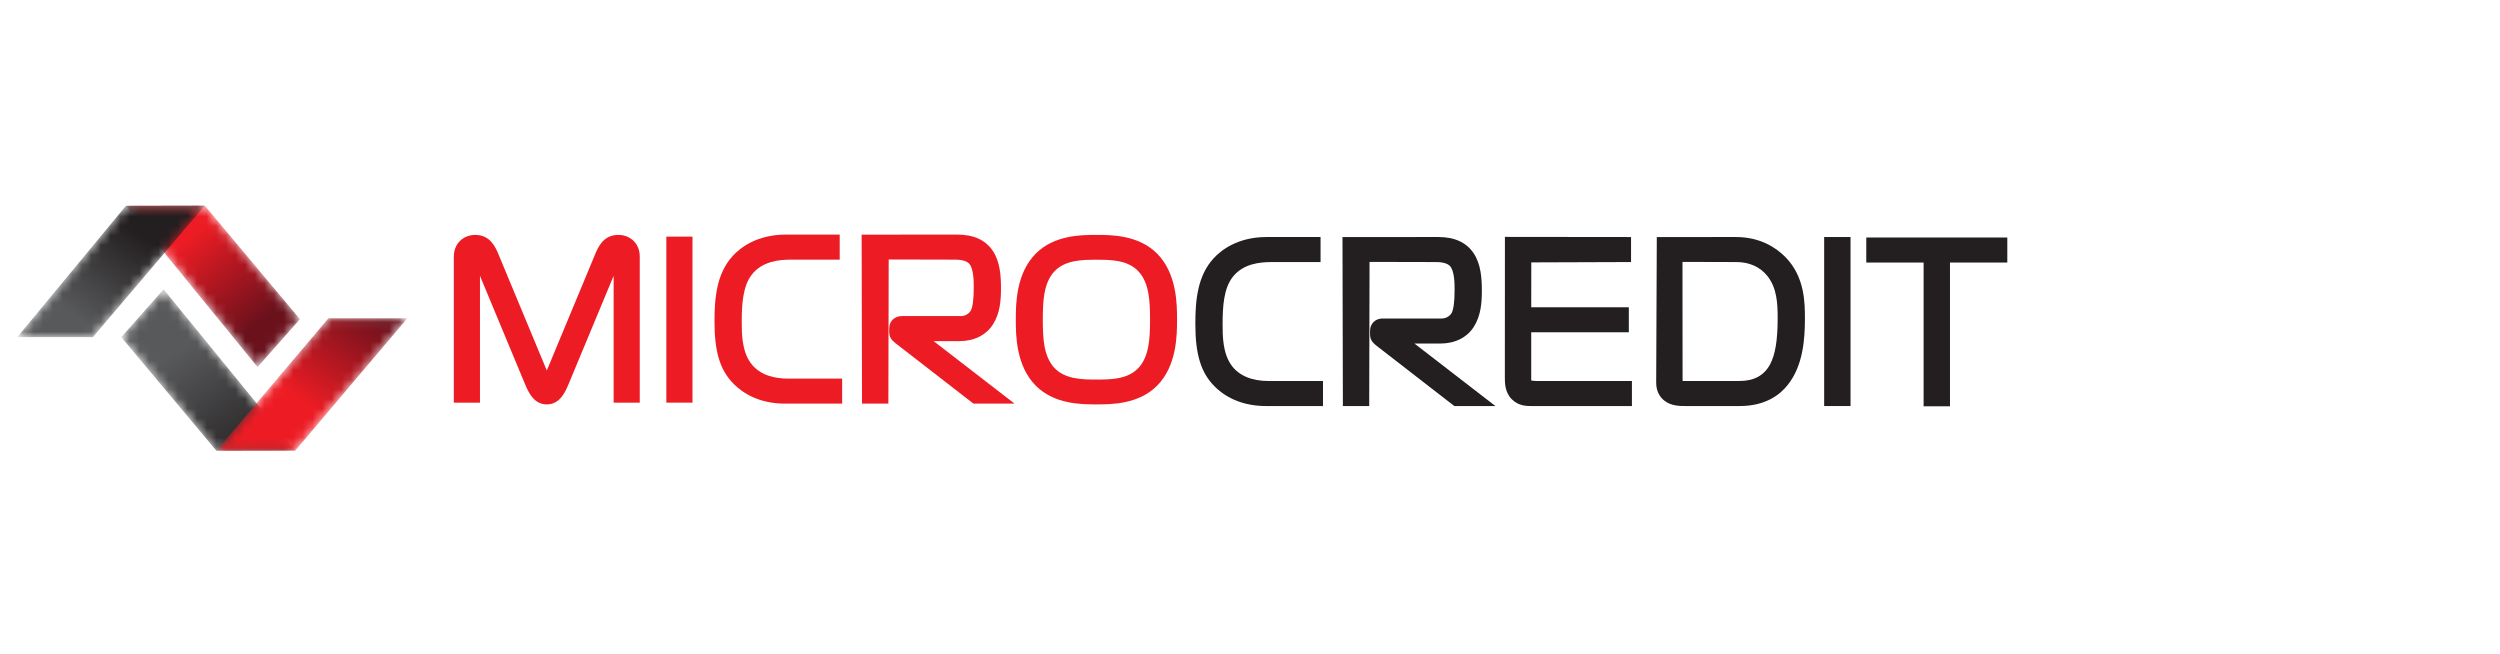 <?xml version="1.0" encoding="UTF-8"?> <svg xmlns="http://www.w3.org/2000/svg" width="260" height="68" viewBox="0 0 260 68" fill="none"><mask id="mask0_328_4292" style="mask-type:luminance" maskUnits="userSpaceOnUse" x="0" y="19" width="211" height="30"><path d="M0 19H210.472V49H0V19Z" fill="white"></path></mask><g mask="url(#mask0_328_4292)"><path d="M81.65 41.225C79.033 41.225 77.562 40.124 76.85 39.411C75.472 38.033 75.059 36.127 75.059 33.417C75.059 31.235 75.22 28.778 76.781 27.102C77.608 26.206 79.169 25.149 81.719 25.149H86.579V26.252H82.247C81.053 26.252 78.917 26.389 77.585 28.112C76.483 29.536 76.391 31.648 76.391 33.439C76.391 34.702 76.391 36.701 77.447 38.17C78.802 40.054 81.145 40.124 81.903 40.124H86.832V41.225H81.65Z" fill="#ED1C24"></path><path d="M87.583 41.977H81.649C78.923 41.977 77.245 40.871 76.318 39.943C74.889 38.514 74.307 36.624 74.307 33.418C74.307 30.945 74.54 28.406 76.231 26.59C76.984 25.774 78.702 24.399 81.718 24.399H87.33V27.004H82.246C81.021 27.004 79.266 27.167 78.179 28.572C77.267 29.75 77.141 31.608 77.141 33.44C77.141 34.643 77.141 36.46 78.057 37.732C79.032 39.088 80.686 39.373 81.902 39.373H87.583V41.977ZM90.363 25.156L99.585 25.151C100.526 25.151 101.858 25.334 102.641 26.528C103.26 27.469 103.351 28.779 103.351 29.973C103.351 30.96 103.306 32.27 102.641 33.326C101.928 34.452 100.733 34.726 99.769 34.726H95.042V34.842L103.31 41.226H101.496L93.665 35.163C93.297 34.842 93.229 34.796 93.229 34.521V34.153C93.229 33.809 93.458 33.625 93.779 33.625H99.93C100.733 33.625 101.331 33.142 101.583 32.729C101.836 32.293 102.02 31.558 102.02 29.881C102.02 29.17 102.042 27.562 101.262 26.827C100.665 26.276 99.7 26.253 99.355 26.253L91.674 26.234L91.64 41.226H90.399L90.363 25.156Z" fill="#ED1C24"></path><path d="M93.981 34.442C94.016 34.473 94.059 34.509 94.11 34.554L94.292 34.694V34.377H93.981V34.442ZM105.514 41.977H101.24L93.124 35.687C92.763 35.374 92.478 35.126 92.478 34.521V34.153C92.478 33.412 93.026 32.874 93.78 32.874H99.931C100.472 32.874 100.829 32.523 100.942 32.338C101.159 31.963 101.269 31.155 101.269 29.881C101.269 29.287 101.27 27.866 100.748 27.374C100.602 27.239 100.218 27.004 99.356 27.004L92.424 26.987L92.39 41.977H89.65L89.61 24.404L99.586 24.399C101.284 24.399 102.523 24.976 103.27 26.116C104.004 27.232 104.103 28.692 104.103 29.973C104.103 31.241 104.003 32.573 103.277 33.726C102.562 34.856 101.316 35.477 99.769 35.477H97.096L105.514 41.977ZM47.95 26.668C47.95 25.812 48.536 25.181 49.436 25.181C50.337 25.181 50.742 25.766 51.148 26.735L56.485 39.569C56.552 39.751 56.642 40.065 56.868 40.065C57.093 40.065 57.182 39.75 57.25 39.569L62.587 26.735C62.992 25.766 63.398 25.181 64.298 25.181C65.198 25.181 65.784 25.811 65.784 26.668V41.124H64.568V26.668C64.568 26.352 64.366 26.262 64.253 26.262C64.118 26.262 63.893 26.532 63.826 26.712L58.466 39.593C58.06 40.56 57.678 41.305 56.868 41.305C56.056 41.305 55.674 40.56 55.269 39.593L49.91 26.712C49.841 26.532 49.617 26.262 49.482 26.262C49.369 26.262 49.166 26.352 49.166 26.668V41.124H47.95V26.668Z" fill="#ED1C24"></path><path d="M56.867 42.056C55.486 42.056 54.938 40.749 54.575 39.883L49.917 28.687V41.876H47.198V26.668C47.198 25.371 48.139 24.431 49.436 24.431C50.997 24.431 51.546 25.741 51.84 26.446L56.867 38.533L61.893 26.447C62.188 25.741 62.736 24.43 64.298 24.43C65.594 24.43 66.535 25.371 66.535 26.668V41.876H63.817V28.689L59.159 39.882C58.796 40.749 58.248 42.056 56.867 42.056ZM70.051 25.362H71.267V41.125H70.051V25.362Z" fill="#ED1C24"></path><path d="M72.019 41.875H69.3V24.609H72.019V41.875Z" fill="#ED1C24"></path><path d="M131.657 41.478C129.039 41.478 127.57 40.376 126.857 39.664C125.48 38.286 125.066 36.38 125.066 33.669C125.066 31.488 125.227 29.031 126.789 27.354C127.616 26.459 129.177 25.403 131.727 25.403H136.587V26.504H132.254C131.062 26.504 128.923 26.642 127.593 28.365C126.491 29.789 126.398 31.901 126.398 33.693C126.398 34.956 126.398 36.953 127.455 38.425C128.81 40.306 131.151 40.376 131.911 40.376H136.839V41.478H131.657Z" fill="#231F20"></path><path d="M137.591 42.228H131.658C129.505 42.228 127.661 41.526 126.327 40.195C124.898 38.765 124.315 36.874 124.315 33.668C124.315 31.195 124.548 28.656 126.239 26.841C126.995 26.024 128.715 24.65 131.728 24.65H137.339V27.254H132.254C131.029 27.254 129.274 27.417 128.188 28.823C127.276 30.002 127.15 31.859 127.15 33.691C127.15 34.894 127.15 36.71 128.066 37.984C128.837 39.056 130.167 39.623 131.911 39.623H137.591V42.228ZM140.372 25.407L149.594 25.402C150.536 25.402 151.868 25.585 152.649 26.779C153.27 27.721 153.362 29.03 153.362 30.224C153.362 31.212 153.315 32.52 152.649 33.576C151.937 34.701 150.743 34.978 149.778 34.978H145.051V35.093L153.32 41.477H151.507L143.674 35.414C143.306 35.093 143.237 35.047 143.237 34.771V34.404C143.237 34.059 143.467 33.876 143.788 33.876H149.939C150.743 33.876 151.341 33.393 151.592 32.98C151.845 32.544 152.03 31.809 152.03 30.133C152.03 29.42 152.052 27.813 151.272 27.078C150.674 26.527 149.709 26.503 149.364 26.503L141.684 26.485L141.648 41.477H140.409L140.372 25.407Z" fill="#231F20"></path><path d="M143.988 34.693C144.024 34.724 144.067 34.76 144.119 34.805L144.299 34.944V34.627H143.988V34.693ZM155.522 42.228H151.25L143.132 35.938C142.771 35.624 142.486 35.376 142.486 34.77V34.403C142.486 33.662 143.033 33.124 143.788 33.124H149.939C150.481 33.124 150.837 32.774 150.95 32.589C151.168 32.212 151.278 31.404 151.278 30.132C151.278 29.538 151.279 28.117 150.756 27.624C150.61 27.49 150.226 27.254 149.364 27.254L142.433 27.238L142.397 42.228H139.66L139.618 24.656L149.594 24.65C151.293 24.65 152.532 25.228 153.278 26.367C154.013 27.483 154.113 28.943 154.113 30.224C154.113 31.491 154.012 32.823 153.284 33.977C152.569 35.107 151.324 35.729 149.778 35.729H147.104L155.522 42.228ZM159.439 41.477C158.887 41.477 158.267 41.5 157.762 40.995C157.28 40.512 157.256 39.846 157.256 39.249L157.262 25.388L168.877 25.402V26.503L158.503 26.539L158.496 32.704H168.647V33.806H158.496V39.525C158.496 39.708 158.565 40.03 158.726 40.167C158.887 40.305 159.485 40.374 159.76 40.374H168.969V41.477H159.439Z" fill="#231F20"></path><path d="M159.3 42.23C158.789 42.23 157.934 42.23 157.231 41.528C156.504 40.8 156.504 39.83 156.504 39.25L156.511 24.637L169.629 24.652V27.253L159.254 27.289L159.248 31.953H169.398V34.559H159.247V39.526C159.247 39.538 159.248 39.553 159.251 39.569C159.419 39.602 159.589 39.62 159.76 39.624H169.72V42.23H159.438C159.047 42.232 159.808 42.228 159.3 42.23ZM174.236 39.365C174.236 39.824 174.282 40.078 174.398 40.192C174.581 40.376 174.994 40.376 175.131 40.376H180.895C181.976 40.376 183.745 40.123 184.755 38.24C185.397 37.023 185.628 35.348 185.628 33.072C185.628 31.35 185.512 29.628 184.387 28.227C183.492 27.102 182.113 26.504 180.598 26.504L174.225 26.486L174.236 39.365ZM175.247 41.478C174.696 41.478 174.031 41.454 173.571 41.088C173.065 40.697 172.995 40.192 172.995 39.709L173.055 25.408L180.528 25.403C181.379 25.403 183.423 25.517 185.145 27.262C186.89 29.031 186.96 31.35 186.96 33.164C186.96 35.047 186.821 37.689 185.351 39.549C184.525 40.605 183.147 41.478 180.942 41.478L175.247 41.478Z" fill="#231F20"></path><path d="M174.995 39.619C175.032 39.621 175.077 39.623 175.132 39.623H180.896C182.419 39.623 183.466 39.053 184.093 37.883C184.634 36.857 184.877 35.371 184.877 33.071C184.877 31.535 184.795 29.933 183.801 28.695C183.061 27.766 181.924 27.254 180.598 27.254L174.978 27.238L174.988 39.363C174.988 39.473 174.99 39.556 174.995 39.619ZM180.943 42.228H175.247C174.741 42.228 173.799 42.228 173.103 41.674C172.244 41.01 172.244 40.064 172.244 39.708L172.307 24.655L180.528 24.65C183.087 24.65 184.742 25.783 185.68 26.734C187.711 28.791 187.711 31.528 187.711 33.163C187.711 35.31 187.51 38.029 185.94 40.013C185.152 41.022 183.643 42.228 180.943 42.228ZM190.465 25.402H191.705V41.477H190.465V25.402Z" fill="#231F20"></path><path d="M192.456 42.228H189.713V24.65H192.456V42.228ZM200.806 41.502V26.553H194.844V25.452H208.009V26.553H202.046V41.502H200.806Z" fill="#231F20"></path><path d="M202.798 42.254H200.055V27.305H194.093V24.701H208.76V27.305H202.798V42.254Z" fill="#231F20"></path><path d="M109.052 38.714C110.403 40.223 112.52 40.223 114.029 40.223C115.538 40.223 117.654 40.223 119.005 38.714C120.311 37.251 120.356 35.067 120.356 33.243C120.356 31.419 120.311 29.235 119.005 27.77C117.654 26.262 115.538 26.262 114.029 26.262C112.52 26.262 110.403 26.262 109.052 27.77C107.747 29.235 107.701 31.419 107.701 33.243C107.701 35.067 107.747 37.251 109.052 38.714ZM119.794 26.893C121.573 28.671 121.662 31.419 121.662 33.243C121.662 35.067 121.573 37.813 119.795 39.593C118.174 41.214 115.786 41.305 114.029 41.305C112.273 41.305 109.886 41.214 108.265 39.593C106.485 37.813 106.396 35.067 106.396 33.243C106.396 31.419 106.485 28.671 108.266 26.893C109.886 25.271 112.273 25.181 114.029 25.181C115.786 25.181 118.174 25.271 119.794 26.893Z" fill="#ED1C24"></path><path d="M114.029 27.014C112.64 27.014 110.739 27.014 109.612 28.272C108.541 29.473 108.452 31.309 108.452 33.243C108.452 35.178 108.541 37.013 109.613 38.214C110.738 39.472 112.64 39.472 114.029 39.472C115.494 39.472 117.318 39.472 118.445 38.214C119.515 37.014 119.604 35.178 119.604 33.243C119.604 31.308 119.515 29.472 118.444 28.271C117.318 27.014 115.494 27.014 114.029 27.014ZM114.029 42.057C112.504 42.057 109.665 42.057 107.734 40.124C105.644 38.036 105.644 34.799 105.644 33.243C105.644 31.687 105.644 28.45 107.734 26.361C109.664 24.43 112.504 24.43 114.029 24.43C115.555 24.43 118.394 24.43 120.325 26.362C122.413 28.45 122.413 31.688 122.413 33.243C122.413 34.799 122.413 38.035 120.326 40.124C118.393 42.057 115.554 42.057 114.029 42.057Z" fill="#ED1C24"></path></g><mask id="mask1_328_4292" style="mask-type:luminance" maskUnits="userSpaceOnUse" x="13" y="21" width="19" height="18"><path d="M13.099 21.401L26.788 38.176L31.193 33.196L21.295 21.383L13.099 21.401Z" fill="white"></path></mask><g mask="url(#mask1_328_4292)"><path d="M13.099 21.401L26.788 38.176L31.193 33.196L21.295 21.383L13.099 21.401Z" fill="url(#paint0_linear_328_4292)"></path></g><mask id="mask2_328_4292" style="mask-type:luminance" maskUnits="userSpaceOnUse" x="12" y="30" width="19" height="17"><path d="M12.61 35.066L22.508 46.879L30.705 46.86L17.015 30.086L12.61 35.066Z" fill="white"></path></mask><g mask="url(#mask2_328_4292)"><path d="M12.61 35.066L22.508 46.879L30.705 46.86L17.015 30.086L12.61 35.066Z" fill="url(#paint1_linear_328_4292)"></path></g><mask id="mask3_328_4292" style="mask-type:luminance" maskUnits="userSpaceOnUse" x="1" y="21" width="21" height="15"><path d="M13.094 21.401L1.794 35.065H9.656L21.295 21.383L13.094 21.401Z" fill="white"></path></mask><g mask="url(#mask3_328_4292)"><path d="M13.094 21.401L1.794 35.065H9.656L21.295 21.383L13.094 21.401Z" fill="url(#paint2_linear_328_4292)"></path></g><mask id="mask4_328_4292" style="mask-type:luminance" maskUnits="userSpaceOnUse" x="22" y="33" width="21" height="14"><path d="M34.153 33.098L22.508 46.879L30.709 46.86L42.367 33.098H34.153Z" fill="white"></path></mask><g mask="url(#mask4_328_4292)"><path d="M34.153 33.098L22.508 46.879L30.709 46.86L42.367 33.098H34.153Z" fill="url(#paint3_linear_328_4292)"></path></g><defs><linearGradient id="paint0_linear_328_4292" x1="17.639" y1="21.72" x2="27.165" y2="33.514" gradientUnits="userSpaceOnUse"><stop stop-color="#ED1C24"></stop><stop offset="0.234" stop-color="#ED1C24"></stop><stop offset="1" stop-color="#6A111C"></stop></linearGradient><linearGradient id="paint1_linear_328_4292" x1="16.182" y1="32.884" x2="26.704" y2="48.429" gradientUnits="userSpaceOnUse"><stop stop-color="#58595B"></stop><stop offset="0.234" stop-color="#58595B"></stop><stop offset="1" stop-color="#231F20"></stop></linearGradient><linearGradient id="paint2_linear_328_4292" x1="6.234" y1="35.783" x2="14.347" y2="24.231" gradientUnits="userSpaceOnUse"><stop stop-color="#58595B"></stop><stop offset="0.234" stop-color="#58595B"></stop><stop offset="1" stop-color="#231F20"></stop></linearGradient><linearGradient id="paint3_linear_328_4292" x1="29.049" y1="44.665" x2="38.331" y2="31.871" gradientUnits="userSpaceOnUse"><stop stop-color="#ED1C24"></stop><stop offset="0.234" stop-color="#ED1C24"></stop><stop offset="1" stop-color="#6A111C"></stop></linearGradient></defs></svg> 